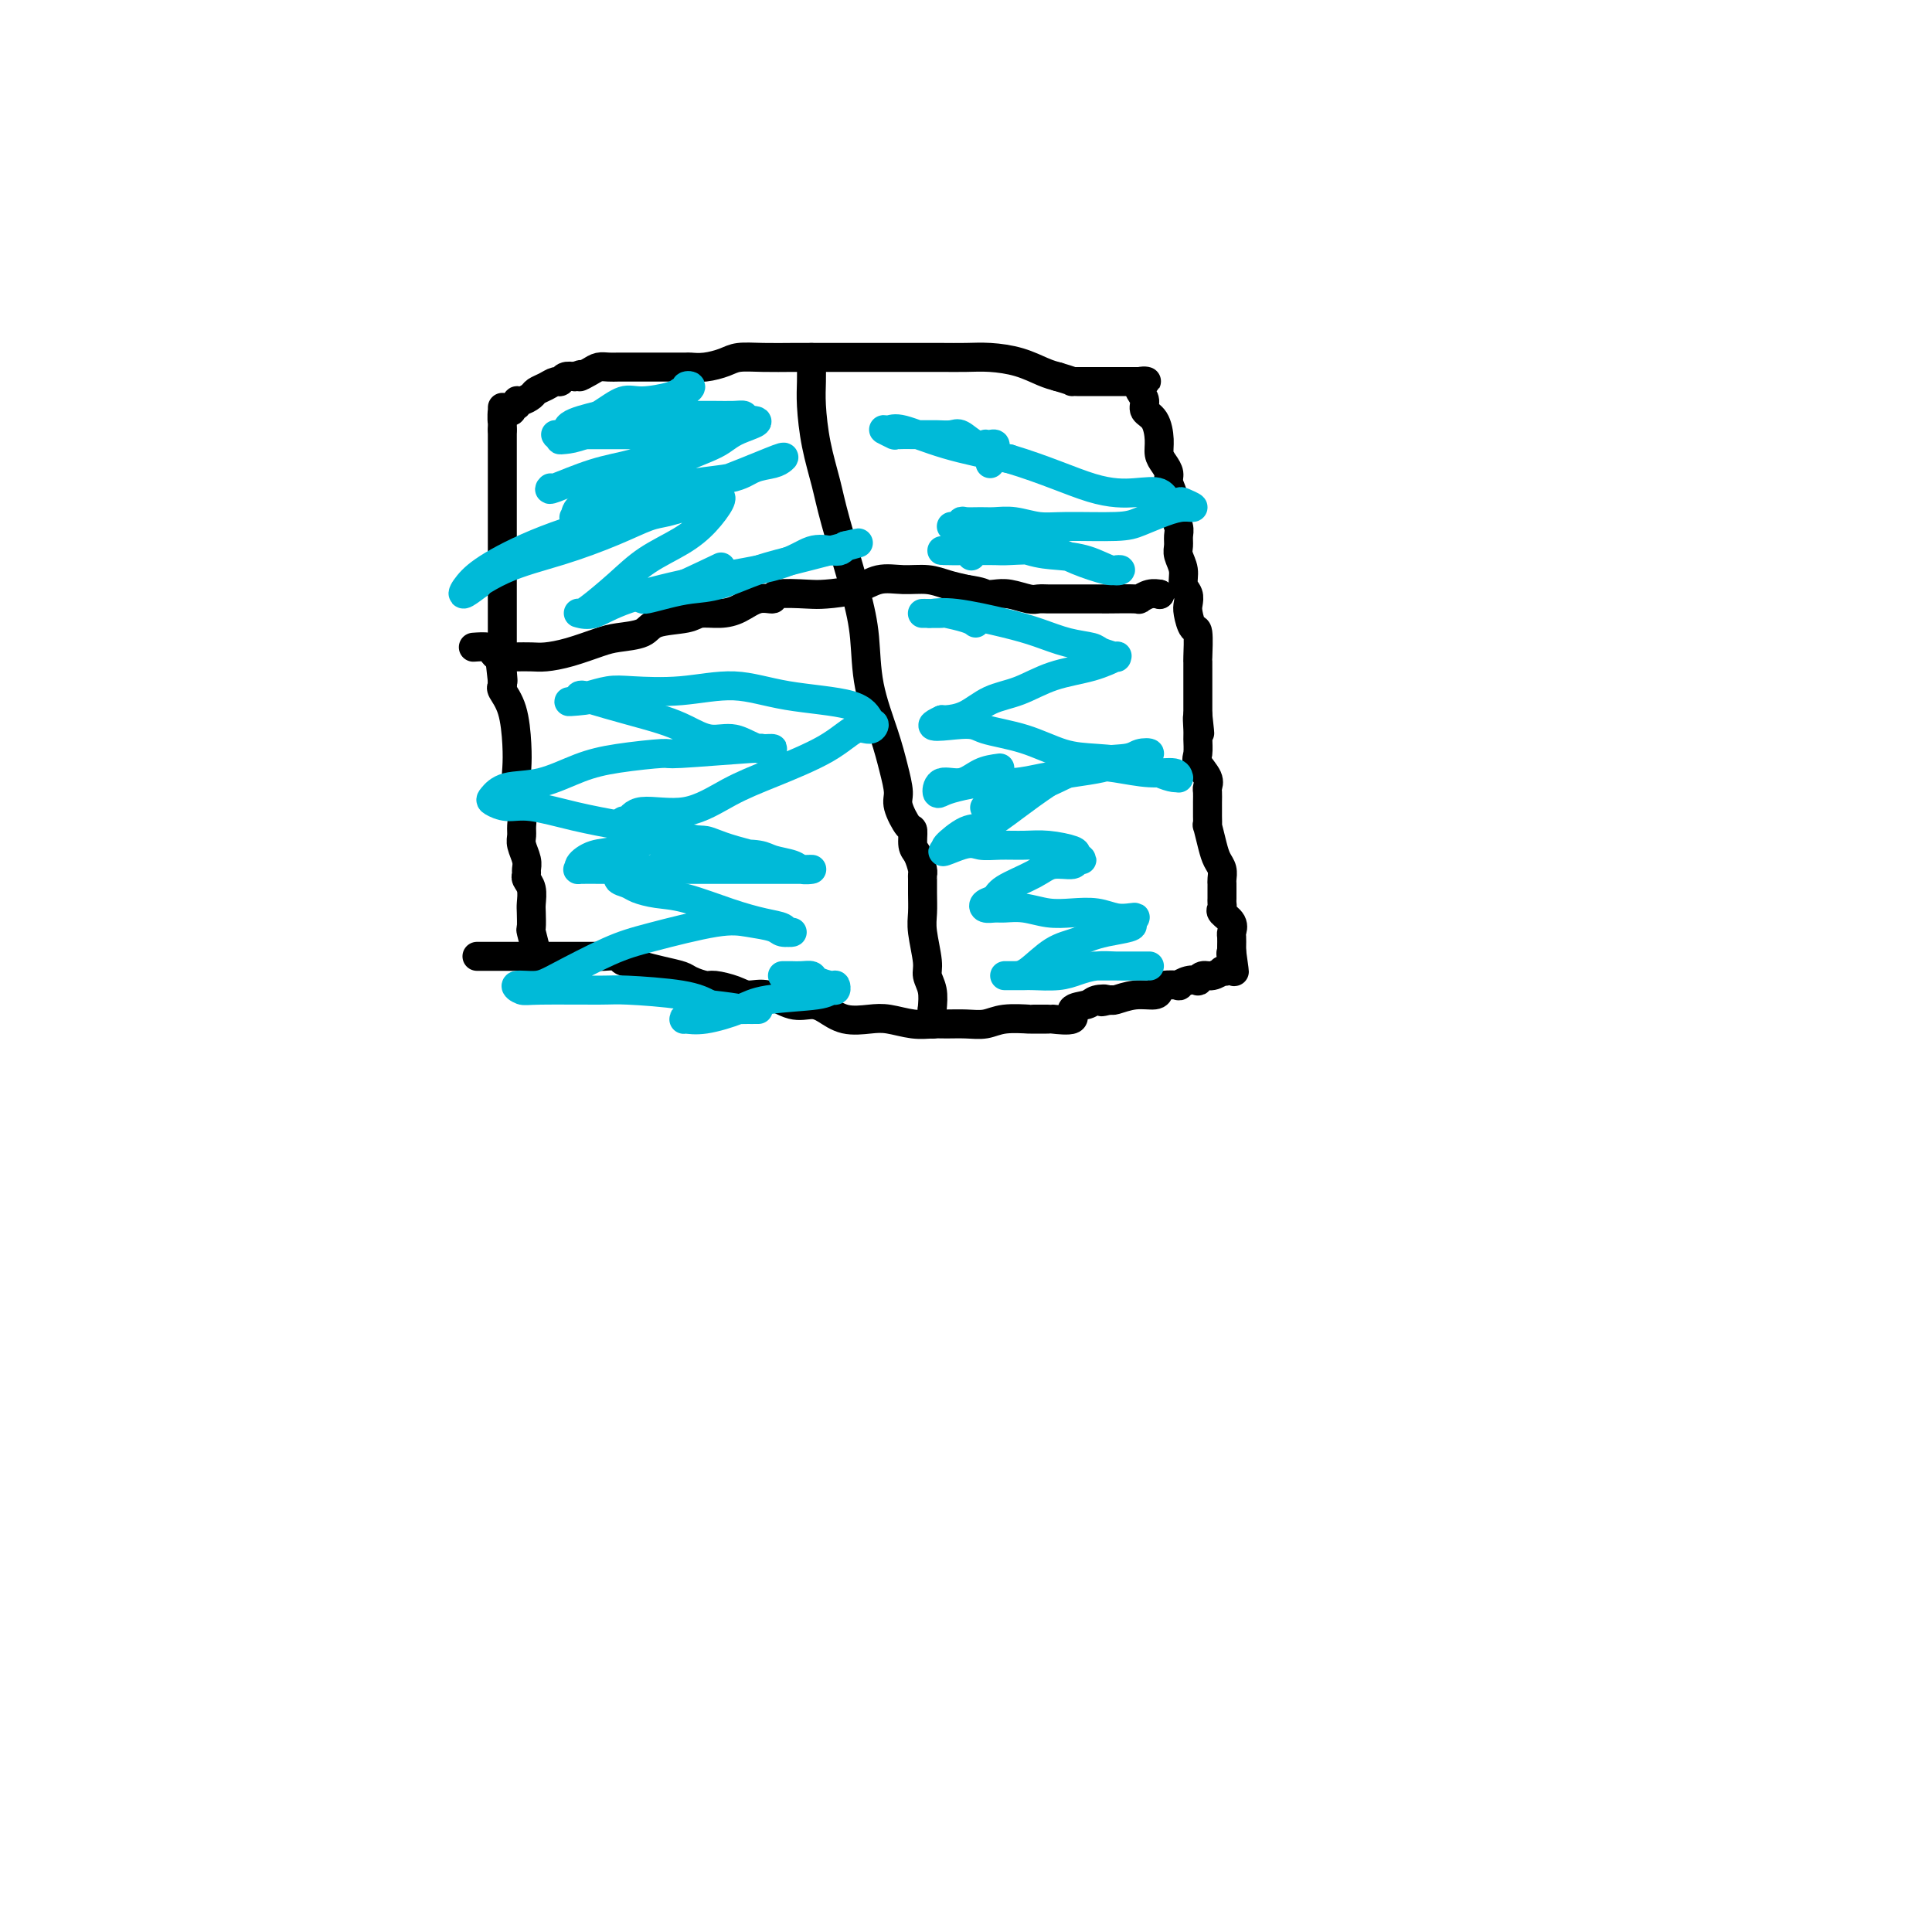 <svg viewBox='0 0 400 400' version='1.1' xmlns='http://www.w3.org/2000/svg' xmlns:xlink='http://www.w3.org/1999/xlink'><g fill='none' stroke='#000000' stroke-width='6' stroke-linecap='round' stroke-linejoin='round'><path d='M111,201c0.008,-0.195 0.016,-0.389 0,-1c-0.016,-0.611 -0.057,-1.638 0,-2c0.057,-0.362 0.211,-0.060 0,-1c-0.211,-0.940 -0.788,-3.123 -1,-4c-0.212,-0.877 -0.061,-0.448 0,-1c0.061,-0.552 0.030,-2.084 0,-3c-0.030,-0.916 -0.061,-1.214 0,-2c0.061,-0.786 0.214,-2.058 0,-3c-0.214,-0.942 -0.793,-1.555 -1,-2c-0.207,-0.445 -0.041,-0.724 0,-1c0.041,-0.276 -0.042,-0.549 0,-1c0.042,-0.451 0.208,-1.081 0,-2c-0.208,-0.919 -0.792,-2.129 -1,-3c-0.208,-0.871 -0.042,-1.404 0,-2c0.042,-0.596 -0.041,-1.255 0,-2c0.041,-0.745 0.205,-1.578 0,-3c-0.205,-1.422 -0.781,-3.435 -1,-5c-0.219,-1.565 -0.083,-2.681 0,-4c0.083,-1.319 0.113,-2.840 0,-5c-0.113,-2.160 -0.371,-4.961 -1,-7c-0.629,-2.039 -1.631,-3.318 -2,-4c-0.369,-0.682 -0.105,-0.766 0,-1c0.105,-0.234 0.053,-0.617 0,-1'/><path d='M104,141c-1.083,-9.474 -0.290,-3.158 0,-1c0.290,2.158 0.078,0.158 0,-1c-0.078,-1.158 -0.021,-1.475 0,-2c0.021,-0.525 0.006,-1.256 0,-2c-0.006,-0.744 -0.001,-1.499 0,-2c0.001,-0.501 0.000,-0.749 0,-1c-0.000,-0.251 -0.000,-0.505 0,-1c0.000,-0.495 0.000,-1.230 0,-2c-0.000,-0.770 -0.000,-1.576 0,-2c0.000,-0.424 0.000,-0.468 0,-1c-0.000,-0.532 -0.000,-1.554 0,-2c0.000,-0.446 0.000,-0.318 0,-1c-0.000,-0.682 -0.000,-2.176 0,-3c0.000,-0.824 0.000,-0.979 0,-2c-0.000,-1.021 -0.000,-2.907 0,-4c0.000,-1.093 0.000,-1.392 0,-2c-0.000,-0.608 -0.000,-1.524 0,-2c0.000,-0.476 0.000,-0.512 0,-1c-0.000,-0.488 -0.000,-1.426 0,-2c0.000,-0.574 0.000,-0.782 0,-1c-0.000,-0.218 -0.000,-0.446 0,-1c0.000,-0.554 0.000,-1.436 0,-2c-0.000,-0.564 -0.000,-0.811 0,-2c0.000,-1.189 0.000,-3.320 0,-5c-0.000,-1.680 -0.000,-2.909 0,-4c0.000,-1.091 0.000,-2.046 0,-3'/><path d='M104,89c0.012,-8.377 0.041,-3.321 0,-2c-0.041,1.321 -0.151,-1.095 0,-2c0.151,-0.905 0.562,-0.299 1,0c0.438,0.299 0.904,0.291 1,0c0.096,-0.291 -0.178,-0.866 0,-1c0.178,-0.134 0.806,0.171 1,0c0.194,-0.171 -0.047,-0.819 0,-1c0.047,-0.181 0.384,0.105 1,0c0.616,-0.105 1.513,-0.602 2,-1c0.487,-0.398 0.563,-0.699 1,-1c0.437,-0.301 1.233,-0.603 2,-1c0.767,-0.397 1.505,-0.890 2,-1c0.495,-0.110 0.749,0.163 1,0c0.251,-0.163 0.500,-0.761 1,-1c0.500,-0.239 1.250,-0.120 2,0'/><path d='M119,78c2.451,-1.038 1.080,-0.135 1,0c-0.080,0.135 1.133,-0.500 2,-1c0.867,-0.500 1.388,-0.866 2,-1c0.612,-0.134 1.314,-0.036 2,0c0.686,0.036 1.356,0.010 2,0c0.644,-0.010 1.263,-0.003 2,0c0.737,0.003 1.592,0.001 2,0c0.408,-0.001 0.370,-0.000 1,0c0.630,0.000 1.928,0.001 3,0c1.072,-0.001 1.918,-0.003 3,0c1.082,0.003 2.399,0.011 3,0c0.601,-0.011 0.486,-0.041 1,0c0.514,0.041 1.656,0.155 3,0c1.344,-0.155 2.890,-0.577 4,-1c1.110,-0.423 1.785,-0.845 3,-1c1.215,-0.155 2.969,-0.041 5,0c2.031,0.041 4.339,0.011 6,0c1.661,-0.011 2.676,-0.003 4,0c1.324,0.003 2.958,0.001 5,0c2.042,-0.001 4.493,-0.000 6,0c1.507,0.000 2.071,0.000 3,0c0.929,-0.000 2.222,0.000 3,0c0.778,-0.000 1.042,-0.001 2,0c0.958,0.001 2.611,0.002 4,0c1.389,-0.002 2.514,-0.008 4,0c1.486,0.008 3.332,0.030 5,0c1.668,-0.030 3.158,-0.111 5,0c1.842,0.111 4.034,0.415 6,1c1.966,0.585 3.704,1.453 5,2c1.296,0.547 2.148,0.774 3,1'/><path d='M219,78c2.854,0.845 2.988,0.959 3,1c0.012,0.041 -0.100,0.011 0,0c0.100,-0.011 0.411,-0.003 1,0c0.589,0.003 1.457,0.001 2,0c0.543,-0.001 0.761,-0.000 1,0c0.239,0.000 0.498,0.000 1,0c0.502,-0.000 1.248,-0.000 2,0c0.752,0.000 1.512,0.000 2,0c0.488,-0.000 0.704,-0.000 1,0c0.296,0.000 0.670,0.000 1,0c0.330,-0.000 0.614,-0.000 1,0c0.386,0.000 0.873,0.000 1,0c0.127,-0.000 -0.107,-0.000 0,0c0.107,0.000 0.553,0.000 1,0'/><path d='M236,79c2.648,0.058 0.769,-0.295 0,0c-0.769,0.295 -0.426,1.240 0,2c0.426,0.760 0.937,1.334 1,2c0.063,0.666 -0.320,1.424 0,2c0.320,0.576 1.344,0.969 2,2c0.656,1.031 0.945,2.698 1,4c0.055,1.302 -0.125,2.239 0,3c0.125,0.761 0.554,1.347 1,2c0.446,0.653 0.908,1.372 1,2c0.092,0.628 -0.186,1.165 0,2c0.186,0.835 0.835,1.967 1,3c0.165,1.033 -0.153,1.967 0,3c0.153,1.033 0.777,2.166 1,3c0.223,0.834 0.045,1.368 0,2c-0.045,0.632 0.044,1.362 0,2c-0.044,0.638 -0.222,1.182 0,2c0.222,0.818 0.843,1.908 1,3c0.157,1.092 -0.151,2.185 0,3c0.151,0.815 0.762,1.352 1,2c0.238,0.648 0.102,1.407 0,2c-0.102,0.593 -0.171,1.019 0,2c0.171,0.981 0.582,2.518 1,3c0.418,0.482 0.844,-0.091 1,1c0.156,1.091 0.042,3.847 0,5c-0.042,1.153 -0.011,0.702 0,1c0.011,0.298 0.003,1.346 0,2c-0.003,0.654 -0.001,0.913 0,1c0.001,0.087 0.000,0.003 0,1c-0.000,0.997 -0.000,3.076 0,4c0.000,0.924 0.000,0.693 0,1c-0.000,0.307 -0.000,1.154 0,2'/><path d='M248,148c0.773,7.088 0.205,2.307 0,1c-0.205,-1.307 -0.047,0.861 0,2c0.047,1.139 -0.015,1.251 0,2c0.015,0.749 0.109,2.136 0,3c-0.109,0.864 -0.422,1.205 0,2c0.422,0.795 1.577,2.045 2,3c0.423,0.955 0.113,1.614 0,2c-0.113,0.386 -0.030,0.499 0,1c0.030,0.501 0.008,1.390 0,2c-0.008,0.610 -0.002,0.943 0,1c0.002,0.057 -0.000,-0.160 0,0c0.000,0.160 0.003,0.696 0,1c-0.003,0.304 -0.012,0.375 0,1c0.012,0.625 0.046,1.805 0,2c-0.046,0.195 -0.170,-0.596 0,0c0.170,0.596 0.634,2.579 1,4c0.366,1.421 0.634,2.279 1,3c0.366,0.721 0.830,1.307 1,2c0.170,0.693 0.046,1.495 0,2c-0.046,0.505 -0.012,0.713 0,1c0.012,0.287 0.004,0.655 0,1c-0.004,0.345 -0.003,0.669 0,1c0.003,0.331 0.008,0.669 0,1c-0.008,0.331 -0.030,0.656 0,1c0.030,0.344 0.113,0.707 0,1c-0.113,0.293 -0.423,0.516 0,1c0.423,0.484 1.577,1.229 2,2c0.423,0.771 0.113,1.567 0,2c-0.113,0.433 -0.031,0.501 0,1c0.031,0.499 0.009,1.428 0,2c-0.009,0.572 -0.004,0.786 0,1'/><path d='M255,197c1.086,7.758 0.301,2.653 0,1c-0.301,-1.653 -0.118,0.144 0,1c0.118,0.856 0.169,0.769 0,1c-0.169,0.231 -0.560,0.779 -1,1c-0.440,0.221 -0.931,0.116 -1,0c-0.069,-0.116 0.284,-0.241 0,0c-0.284,0.241 -1.206,0.848 -2,1c-0.794,0.152 -1.461,-0.152 -2,0c-0.539,0.152 -0.951,0.759 -1,1c-0.049,0.241 0.264,0.116 0,0c-0.264,-0.116 -1.104,-0.225 -2,0c-0.896,0.225 -1.849,0.782 -2,1c-0.151,0.218 0.498,0.096 0,0c-0.498,-0.096 -2.144,-0.166 -3,0c-0.856,0.166 -0.923,0.566 -1,1c-0.077,0.434 -0.165,0.900 -1,1c-0.835,0.100 -2.417,-0.165 -4,0c-1.583,0.165 -3.167,0.762 -4,1c-0.833,0.238 -0.917,0.119 -1,0'/><path d='M230,207c-3.372,0.788 -1.302,0.257 -1,0c0.302,-0.257 -1.163,-0.241 -2,0c-0.837,0.241 -1.044,0.706 -2,1c-0.956,0.294 -2.660,0.419 -3,1c-0.340,0.581 0.684,1.620 0,2c-0.684,0.380 -3.074,0.101 -4,0c-0.926,-0.101 -0.386,-0.023 -1,0c-0.614,0.023 -2.383,-0.008 -3,0c-0.617,0.008 -0.083,0.055 -1,0c-0.917,-0.055 -3.284,-0.211 -5,0c-1.716,0.211 -2.782,0.790 -4,1c-1.218,0.210 -2.587,0.053 -4,0c-1.413,-0.053 -2.869,-0.001 -4,0c-1.131,0.001 -1.936,-0.051 -3,0c-1.064,0.051 -2.385,0.203 -4,0c-1.615,-0.203 -3.523,-0.763 -5,-1c-1.477,-0.237 -2.522,-0.153 -4,0c-1.478,0.153 -3.388,0.373 -5,0c-1.612,-0.373 -2.924,-1.339 -4,-2c-1.076,-0.661 -1.914,-1.017 -3,-1c-1.086,0.017 -2.420,0.407 -4,0c-1.580,-0.407 -3.405,-1.611 -5,-2c-1.595,-0.389 -2.959,0.036 -4,0c-1.041,-0.036 -1.758,-0.535 -3,-1c-1.242,-0.465 -3.010,-0.898 -4,-1c-0.990,-0.102 -1.202,0.127 -2,0c-0.798,-0.127 -2.183,-0.611 -3,-1c-0.817,-0.389 -1.066,-0.682 -2,-1c-0.934,-0.318 -2.553,-0.662 -4,-1c-1.447,-0.338 -2.724,-0.669 -4,-1'/><path d='M133,200c-7.120,-1.944 -3.921,-1.306 -3,-1c0.921,0.306 -0.436,0.278 -1,0c-0.564,-0.278 -0.335,-0.807 -1,-1c-0.665,-0.193 -2.224,-0.052 -3,0c-0.776,0.052 -0.769,0.014 -1,0c-0.231,-0.014 -0.701,-0.004 -1,0c-0.299,0.004 -0.427,0.001 -1,0c-0.573,-0.001 -1.591,-0.000 -2,0c-0.409,0.000 -0.209,0.000 -1,0c-0.791,-0.000 -2.573,-0.000 -4,0c-1.427,0.000 -2.498,0.000 -4,0c-1.502,-0.000 -3.433,-0.000 -5,0c-1.567,0.000 -2.768,0.000 -4,0c-1.232,-0.000 -2.495,-0.000 -3,0c-0.505,0.000 -0.253,0.000 0,0'/><path d='M168,74c0.016,1.735 0.033,3.470 0,5c-0.033,1.530 -0.115,2.854 0,5c0.115,2.146 0.427,5.116 1,8c0.573,2.884 1.409,5.684 2,8c0.591,2.316 0.939,4.147 2,8c1.061,3.853 2.837,9.726 4,14c1.163,4.274 1.713,6.948 2,10c0.287,3.052 0.310,6.482 1,10c0.690,3.518 2.048,7.126 3,10c0.952,2.874 1.499,5.016 2,7c0.501,1.984 0.957,3.810 1,5c0.043,1.190 -0.325,1.746 0,3c0.325,1.254 1.345,3.208 2,4c0.655,0.792 0.946,0.422 1,1c0.054,0.578 -0.129,2.104 0,3c0.129,0.896 0.570,1.162 1,2c0.430,0.838 0.847,2.247 1,3c0.153,0.753 0.040,0.849 0,1c-0.040,0.151 -0.007,0.358 0,1c0.007,0.642 -0.013,1.718 0,3c0.013,1.282 0.060,2.768 0,4c-0.060,1.232 -0.226,2.208 0,4c0.226,1.792 0.844,4.398 1,6c0.156,1.602 -0.150,2.201 0,3c0.150,0.799 0.757,1.800 1,3c0.243,1.200 0.121,2.600 0,4'/><path d='M193,209c0.311,4.956 0.089,2.844 0,2c-0.089,-0.844 -0.044,-0.422 0,0'/><path d='M98,134c1.178,-0.083 2.357,-0.166 3,0c0.643,0.166 0.751,0.580 1,1c0.249,0.420 0.641,0.844 1,1c0.359,0.156 0.686,0.042 1,0c0.314,-0.042 0.615,-0.011 1,0c0.385,0.011 0.853,0.004 1,0c0.147,-0.004 -0.028,-0.003 0,0c0.028,0.003 0.258,0.008 1,0c0.742,-0.008 1.995,-0.030 3,0c1.005,0.030 1.761,0.111 3,0c1.239,-0.111 2.961,-0.415 5,-1c2.039,-0.585 4.395,-1.452 6,-2c1.605,-0.548 2.459,-0.778 4,-1c1.541,-0.222 3.770,-0.437 5,-1c1.230,-0.563 1.462,-1.473 3,-2c1.538,-0.527 4.382,-0.671 6,-1c1.618,-0.329 2.011,-0.844 3,-1c0.989,-0.156 2.575,0.045 4,0c1.425,-0.045 2.689,-0.338 4,-1c1.311,-0.662 2.669,-1.694 4,-2c1.331,-0.306 2.634,0.112 3,0c0.366,-0.112 -0.206,-0.756 1,-1c1.206,-0.244 4.190,-0.090 6,0c1.810,0.090 2.444,0.114 4,0c1.556,-0.114 4.033,-0.367 6,-1c1.967,-0.633 3.425,-1.645 5,-2c1.575,-0.355 3.268,-0.054 5,0c1.732,0.054 3.505,-0.139 5,0c1.495,0.139 2.713,0.611 4,1c1.287,0.389 2.644,0.694 4,1'/><path d='M200,122c3.602,0.532 3.608,0.860 4,1c0.392,0.140 1.169,0.090 2,0c0.831,-0.090 1.716,-0.220 3,0c1.284,0.220 2.968,0.791 4,1c1.032,0.209 1.413,0.056 2,0c0.587,-0.056 1.379,-0.015 2,0c0.621,0.015 1.070,0.004 2,0c0.930,-0.004 2.339,-0.001 3,0c0.661,0.001 0.573,0.000 1,0c0.427,-0.000 1.369,-0.000 2,0c0.631,0.000 0.953,0.000 1,0c0.047,-0.000 -0.180,-0.000 0,0c0.180,0.000 0.766,0.000 1,0c0.234,-0.000 0.117,-0.000 0,0'/><path d='M228,124c0.297,0.008 0.595,0.016 2,0c1.405,-0.016 3.918,-0.057 5,0c1.082,0.057 0.733,0.211 1,0c0.267,-0.211 1.149,-0.788 2,-1c0.851,-0.212 1.672,-0.061 2,0c0.328,0.061 0.164,0.030 0,0'/><path d='M240,123c0.000,0.000 0.100,0.100 0.1,0.1'/></g>
<g fill='none' stroke='#00BAD8' stroke-width='6' stroke-linecap='round' stroke-linejoin='round'><path d='M114,101c-0.281,0.293 -0.563,0.587 1,0c1.563,-0.587 4.970,-2.054 8,-3c3.030,-0.946 5.685,-1.371 8,-2c2.315,-0.629 4.292,-1.461 6,-2c1.708,-0.539 3.147,-0.785 4,-1c0.853,-0.215 1.121,-0.397 2,-1c0.879,-0.603 2.368,-1.626 3,-2c0.632,-0.374 0.408,-0.100 0,0c-0.408,0.100 -1.000,0.027 -3,0c-2.000,-0.027 -5.407,-0.008 -8,0c-2.593,0.008 -4.372,0.004 -7,0c-2.628,-0.004 -6.106,-0.007 -8,0c-1.894,0.007 -2.204,0.024 -3,0c-0.796,-0.024 -2.079,-0.089 -2,0c0.079,0.089 1.521,0.332 2,0c0.479,-0.332 -0.006,-1.238 1,-2c1.006,-0.762 3.503,-1.381 6,-2'/><path d='M124,86c2.062,-1.310 3.718,-2.585 5,-3c1.282,-0.415 2.191,0.029 4,0c1.809,-0.029 4.518,-0.530 6,-1c1.482,-0.470 1.735,-0.908 2,-1c0.265,-0.092 0.540,0.161 1,0c0.460,-0.161 1.105,-0.736 1,-1c-0.105,-0.264 -0.961,-0.219 -1,0c-0.039,0.219 0.740,0.611 0,1c-0.740,0.389 -2.999,0.776 -5,2c-2.001,1.224 -3.746,3.284 -6,4c-2.254,0.716 -5.019,0.087 -7,0c-1.981,-0.087 -3.177,0.368 -4,1c-0.823,0.632 -1.272,1.441 -2,2c-0.728,0.559 -1.734,0.868 -2,1c-0.266,0.132 0.207,0.088 1,0c0.793,-0.088 1.905,-0.220 4,-1c2.095,-0.780 5.173,-2.209 8,-3c2.827,-0.791 5.402,-0.945 8,-1c2.598,-0.055 5.218,-0.012 7,0c1.782,0.012 2.725,-0.007 4,0c1.275,0.007 2.882,0.040 4,0c1.118,-0.040 1.748,-0.154 2,0c0.252,0.154 0.126,0.577 0,1'/><path d='M154,87c5.529,-0.148 1.352,0.982 -1,2c-2.352,1.018 -2.879,1.924 -5,3c-2.121,1.076 -5.835,2.320 -9,4c-3.165,1.680 -5.779,3.795 -8,5c-2.221,1.205 -4.048,1.501 -6,2c-1.952,0.499 -4.030,1.202 -5,2c-0.970,0.798 -0.833,1.690 -1,2c-0.167,0.310 -0.640,0.038 1,0c1.640,-0.038 5.391,0.159 9,-1c3.609,-1.159 7.075,-3.672 11,-5c3.925,-1.328 8.308,-1.469 11,-2c2.692,-0.531 3.691,-1.453 5,-2c1.309,-0.547 2.927,-0.721 4,-1c1.073,-0.279 1.602,-0.664 2,-1c0.398,-0.336 0.666,-0.625 -1,0c-1.666,0.625 -5.265,2.162 -10,4c-4.735,1.838 -10.606,3.976 -17,6c-6.394,2.024 -13.313,3.935 -19,6c-5.687,2.065 -10.143,4.286 -13,6c-2.857,1.714 -4.115,2.923 -5,4c-0.885,1.077 -1.396,2.022 -1,2c0.396,-0.022 1.698,-1.011 3,-2'/><path d='M99,121c-1.919,1.057 1.283,-1.299 5,-3c3.717,-1.701 7.948,-2.747 12,-4c4.052,-1.253 7.925,-2.713 11,-4c3.075,-1.287 5.351,-2.402 7,-3c1.649,-0.598 2.669,-0.681 4,-1c1.331,-0.319 2.973,-0.874 4,-1c1.027,-0.126 1.440,0.177 2,0c0.560,-0.177 1.267,-0.834 2,-1c0.733,-0.166 1.494,0.160 2,0c0.506,-0.160 0.759,-0.806 1,-1c0.241,-0.194 0.472,0.063 0,1c-0.472,0.937 -1.646,2.552 -3,4c-1.354,1.448 -2.888,2.728 -5,4c-2.112,1.272 -4.803,2.536 -7,4c-2.197,1.464 -3.902,3.126 -6,5c-2.098,1.874 -4.591,3.958 -6,5c-1.409,1.042 -1.736,1.041 -2,1c-0.264,-0.041 -0.466,-0.121 0,0c0.466,0.121 1.601,0.441 3,0c1.399,-0.441 3.064,-1.645 7,-3c3.936,-1.355 10.143,-2.860 16,-4c5.857,-1.140 11.362,-1.916 15,-3c3.638,-1.084 5.408,-2.476 7,-3c1.592,-0.524 3.006,-0.180 4,0c0.994,0.180 1.570,0.194 2,0c0.430,-0.194 0.715,-0.597 1,-1'/><path d='M175,113c7.173,-1.695 -1.396,0.568 -7,2c-5.604,1.432 -8.244,2.034 -11,3c-2.756,0.966 -5.628,2.297 -8,3c-2.372,0.703 -4.244,0.776 -6,1c-1.756,0.224 -3.394,0.597 -5,1c-1.606,0.403 -3.178,0.836 -4,1c-0.822,0.164 -0.894,0.061 -1,0c-0.106,-0.061 -0.245,-0.078 0,0c0.245,0.078 0.874,0.252 4,-1c3.126,-1.252 8.750,-3.929 11,-5c2.250,-1.071 1.125,-0.535 0,0'/><path d='M205,96c0.428,-0.762 0.857,-1.525 1,-2c0.143,-0.475 0.001,-0.664 0,-1c-0.001,-0.336 0.138,-0.820 0,-1c-0.138,-0.180 -0.555,-0.056 -1,0c-0.445,0.056 -0.919,0.043 -1,0c-0.081,-0.043 0.232,-0.117 0,0c-0.232,0.117 -1.007,0.424 -2,0c-0.993,-0.424 -2.204,-1.578 -3,-2c-0.796,-0.422 -1.178,-0.112 -2,0c-0.822,0.112 -2.085,0.026 -3,0c-0.915,-0.026 -1.483,0.008 -3,0c-1.517,-0.008 -3.985,-0.057 -5,0c-1.015,0.057 -0.578,0.220 -1,0c-0.422,-0.220 -1.704,-0.824 -2,-1c-0.296,-0.176 0.395,0.077 1,0c0.605,-0.077 1.124,-0.482 3,0c1.876,0.482 5.107,1.852 9,3c3.893,1.148 8.446,2.074 13,3'/><path d='M209,95c7.401,2.218 12.904,4.763 17,6c4.096,1.237 6.783,1.168 9,1c2.217,-0.168 3.962,-0.433 5,0c1.038,0.433 1.370,1.566 2,2c0.630,0.434 1.559,0.171 2,0c0.441,-0.171 0.393,-0.250 1,0c0.607,0.250 1.869,0.827 2,1c0.131,0.173 -0.870,-0.059 -2,0c-1.130,0.059 -2.391,0.409 -4,1c-1.609,0.591 -3.567,1.422 -5,2c-1.433,0.578 -2.340,0.901 -5,1c-2.660,0.099 -7.071,-0.026 -10,0c-2.929,0.026 -4.375,0.203 -6,0c-1.625,-0.203 -3.430,-0.788 -5,-1c-1.570,-0.212 -2.906,-0.053 -4,0c-1.094,0.053 -1.945,-0.001 -3,0c-1.055,0.001 -2.313,0.055 -3,0c-0.687,-0.055 -0.803,-0.221 -1,0c-0.197,0.221 -0.476,0.829 -1,1c-0.524,0.171 -1.293,-0.094 -1,0c0.293,0.094 1.646,0.547 3,1'/><path d='M200,110c0.845,0.139 1.456,-0.014 2,0c0.544,0.014 1.020,0.193 3,1c1.980,0.807 5.463,2.241 8,3c2.537,0.759 4.127,0.844 6,1c1.873,0.156 4.030,0.383 6,1c1.970,0.617 3.753,1.624 5,2c1.247,0.376 1.959,0.121 2,0c0.041,-0.121 -0.588,-0.109 -1,0c-0.412,0.109 -0.607,0.317 -2,0c-1.393,-0.317 -3.986,-1.157 -6,-2c-2.014,-0.843 -3.450,-1.690 -6,-2c-2.550,-0.310 -6.214,-0.083 -8,0c-1.786,0.083 -1.693,0.022 -3,0c-1.307,-0.022 -4.014,-0.006 -6,0c-1.986,0.006 -3.251,0.001 -4,0c-0.749,-0.001 -0.982,0.004 -1,0c-0.018,-0.004 0.177,-0.015 1,0c0.823,0.015 2.272,0.056 3,0c0.728,-0.056 0.734,-0.207 1,0c0.266,0.207 0.790,0.774 1,1c0.210,0.226 0.105,0.113 0,0'/><path d='M207,159c-1.350,0.180 -2.699,0.361 -4,1c-1.301,0.639 -2.552,1.738 -4,2c-1.448,0.262 -3.092,-0.312 -4,0c-0.908,0.312 -1.081,1.510 -1,2c0.081,0.490 0.414,0.272 1,0c0.586,-0.272 1.424,-0.598 3,-1c1.576,-0.402 3.889,-0.881 6,-1c2.111,-0.119 4.020,0.123 6,0c1.980,-0.123 4.031,-0.610 6,-1c1.969,-0.390 3.857,-0.682 6,-1c2.143,-0.318 4.540,-0.660 6,-1c1.460,-0.340 1.984,-0.676 3,-1c1.016,-0.324 2.526,-0.636 4,-1c1.474,-0.364 2.914,-0.780 3,-1c0.086,-0.220 -1.182,-0.244 -2,0c-0.818,0.244 -1.188,0.756 -3,1c-1.812,0.244 -5.067,0.220 -8,1c-2.933,0.780 -5.544,2.364 -8,4c-2.456,1.636 -4.758,3.325 -7,5c-2.242,1.675 -4.426,3.336 -6,4c-1.574,0.664 -2.539,0.333 -4,1c-1.461,0.667 -3.417,2.334 -4,3c-0.583,0.666 0.209,0.333 1,0'/><path d='M197,175c-4.074,2.630 -0.258,0.704 2,0c2.258,-0.704 2.959,-0.186 4,0c1.041,0.186 2.421,0.038 4,0c1.579,-0.038 3.356,0.032 5,0c1.644,-0.032 3.155,-0.167 5,0c1.845,0.167 4.025,0.637 5,1c0.975,0.363 0.746,0.618 1,1c0.254,0.382 0.991,0.892 1,1c0.009,0.108 -0.708,-0.186 -1,0c-0.292,0.186 -0.157,0.852 -1,1c-0.843,0.148 -2.664,-0.220 -4,0c-1.336,0.220 -2.188,1.029 -4,2c-1.812,0.971 -4.584,2.102 -6,3c-1.416,0.898 -1.475,1.561 -2,2c-0.525,0.439 -1.517,0.652 -2,1c-0.483,0.348 -0.458,0.829 0,1c0.458,0.171 1.349,0.032 2,0c0.651,-0.032 1.062,0.043 2,0c0.938,-0.043 2.404,-0.204 4,0c1.596,0.204 3.324,0.773 5,1c1.676,0.227 3.302,0.113 5,0c1.698,-0.113 3.469,-0.224 5,0c1.531,0.224 2.823,0.782 4,1c1.177,0.218 2.240,0.097 3,0c0.760,-0.097 1.217,-0.171 1,0c-0.217,0.171 -1.109,0.585 -2,1'/><path d='M233,191c3.882,0.812 -0.913,1.342 -4,2c-3.087,0.658 -4.467,1.444 -6,2c-1.533,0.556 -3.219,0.881 -5,2c-1.781,1.119 -3.658,3.032 -5,4c-1.342,0.968 -2.150,0.991 -3,1c-0.850,0.009 -1.743,0.003 -2,0c-0.257,-0.003 0.121,-0.004 1,0c0.879,0.004 2.257,0.011 3,0c0.743,-0.011 0.849,-0.041 2,0c1.151,0.041 3.347,0.155 5,0c1.653,-0.155 2.765,-0.577 4,-1c1.235,-0.423 2.594,-0.845 4,-1c1.406,-0.155 2.857,-0.041 4,0c1.143,0.041 1.976,0.011 3,0c1.024,-0.011 2.240,-0.003 3,0c0.760,0.003 1.064,0.001 1,0c-0.064,-0.001 -0.498,-0.000 -1,0c-0.502,0.000 -1.074,0.000 -2,0c-0.926,-0.000 -2.207,-0.000 -3,0c-0.793,0.000 -1.098,0.000 -2,0c-0.902,-0.000 -2.401,-0.000 -3,0c-0.599,0.000 -0.300,0.000 0,0'/><path d='M202,129c-0.401,-0.309 -0.802,-0.619 -2,-1c-1.198,-0.381 -3.193,-0.834 -4,-1c-0.807,-0.166 -0.425,-0.044 -1,0c-0.575,0.044 -2.105,0.010 -3,0c-0.895,-0.010 -1.154,0.003 -1,0c0.154,-0.003 0.721,-0.023 1,0c0.279,0.023 0.271,0.090 1,0c0.729,-0.090 2.195,-0.336 5,0c2.805,0.336 6.948,1.256 10,2c3.052,0.744 5.011,1.313 7,2c1.989,0.687 4.006,1.491 6,2c1.994,0.509 3.963,0.723 5,1c1.037,0.277 1.141,0.616 2,1c0.859,0.384 2.472,0.812 3,1c0.528,0.188 -0.030,0.137 0,0c0.030,-0.137 0.648,-0.361 0,0c-0.648,0.361 -2.563,1.308 -5,2c-2.437,0.692 -5.395,1.128 -8,2c-2.605,0.872 -4.856,2.181 -7,3c-2.144,0.819 -4.182,1.148 -6,2c-1.818,0.852 -3.415,2.228 -5,3c-1.585,0.772 -3.157,0.938 -4,1c-0.843,0.062 -0.955,0.018 -1,0c-0.045,-0.018 -0.022,-0.009 0,0'/><path d='M195,149c-4.865,2.197 0.971,1.191 4,1c3.029,-0.191 3.250,0.434 5,1c1.750,0.566 5.027,1.072 8,2c2.973,0.928 5.640,2.277 8,3c2.360,0.723 4.412,0.820 7,1c2.588,0.180 5.713,0.441 8,1c2.287,0.559 3.737,1.414 5,2c1.263,0.586 2.339,0.904 3,1c0.661,0.096 0.906,-0.030 1,0c0.094,0.030 0.036,0.216 0,0c-0.036,-0.216 -0.051,-0.833 -1,-1c-0.949,-0.167 -2.834,0.116 -5,0c-2.166,-0.116 -4.614,-0.632 -7,-1c-2.386,-0.368 -4.710,-0.589 -7,0c-2.290,0.589 -4.547,1.986 -7,3c-2.453,1.014 -5.102,1.645 -7,2c-1.898,0.355 -3.045,0.435 -4,1c-0.955,0.565 -1.719,1.614 -2,2c-0.281,0.386 -0.080,0.110 0,0c0.080,-0.110 0.040,-0.055 0,0'/><path d='M130,170c-0.502,-0.068 -1.004,-0.135 -1,0c0.004,0.135 0.515,0.474 1,0c0.485,-0.474 0.943,-1.760 3,-2c2.057,-0.240 5.712,0.565 9,0c3.288,-0.565 6.208,-2.501 9,-4c2.792,-1.499 5.457,-2.563 9,-4c3.543,-1.437 7.966,-3.248 11,-5c3.034,-1.752 4.679,-3.446 6,-4c1.321,-0.554 2.317,0.032 3,0c0.683,-0.032 1.051,-0.683 1,-1c-0.051,-0.317 -0.522,-0.302 -1,-1c-0.478,-0.698 -0.963,-2.110 -4,-3c-3.037,-0.890 -8.625,-1.259 -13,-2c-4.375,-0.741 -7.537,-1.855 -11,-2c-3.463,-0.145 -7.228,0.679 -11,1c-3.772,0.321 -7.550,0.138 -10,0c-2.450,-0.138 -3.571,-0.230 -5,0c-1.429,0.230 -3.167,0.783 -4,1c-0.833,0.217 -0.763,0.097 -1,0c-0.237,-0.097 -0.782,-0.171 -1,0c-0.218,0.171 -0.109,0.585 0,1'/><path d='M120,145c-4.757,0.490 -0.651,0.214 1,0c1.651,-0.214 0.846,-0.364 2,0c1.154,0.364 4.268,1.244 7,2c2.732,0.756 5.083,1.387 7,2c1.917,0.613 3.399,1.208 5,2c1.601,0.792 3.321,1.782 5,2c1.679,0.218 3.318,-0.335 5,0c1.682,0.335 3.409,1.558 5,2c1.591,0.442 3.047,0.104 3,0c-0.047,-0.104 -1.595,0.027 -2,0c-0.405,-0.027 0.334,-0.213 -3,0c-3.334,0.213 -10.742,0.824 -14,1c-3.258,0.176 -2.367,-0.084 -4,0c-1.633,0.084 -5.789,0.513 -9,1c-3.211,0.487 -5.475,1.033 -8,2c-2.525,0.967 -5.309,2.354 -8,3c-2.691,0.646 -5.287,0.550 -7,1c-1.713,0.450 -2.541,1.447 -3,2c-0.459,0.553 -0.547,0.662 0,1c0.547,0.338 1.728,0.906 3,1c1.272,0.094 2.633,-0.285 5,0c2.367,0.285 5.739,1.232 9,2c3.261,0.768 6.410,1.355 10,2c3.590,0.645 7.622,1.348 11,2c3.378,0.652 6.102,1.252 8,2c1.898,0.748 2.971,1.642 4,2c1.029,0.358 2.015,0.179 3,0'/><path d='M155,177c7.827,1.753 0.895,0.137 -3,-1c-3.895,-1.137 -4.754,-1.795 -6,-2c-1.246,-0.205 -2.877,0.043 -5,0c-2.123,-0.043 -4.736,-0.376 -7,0c-2.264,0.376 -4.180,1.460 -6,2c-1.820,0.540 -3.544,0.537 -5,1c-1.456,0.463 -2.643,1.392 -3,2c-0.357,0.608 0.115,0.895 0,1c-0.115,0.105 -0.816,0.028 0,0c0.816,-0.028 3.148,-0.008 5,0c1.852,0.008 3.223,0.002 5,0c1.777,-0.002 3.960,-0.000 7,0c3.040,0.000 6.935,-0.000 11,0c4.065,0.000 8.298,0.001 11,0c2.702,-0.001 3.873,-0.003 5,0c1.127,0.003 2.212,0.012 3,0c0.788,-0.012 1.280,-0.045 1,0c-0.280,0.045 -1.332,0.169 -2,0c-0.668,-0.169 -0.953,-0.629 -2,-1c-1.047,-0.371 -2.856,-0.651 -4,-1c-1.144,-0.349 -1.623,-0.766 -3,-1c-1.377,-0.234 -3.654,-0.284 -6,0c-2.346,0.284 -4.763,0.901 -6,1c-1.237,0.099 -1.295,-0.319 -3,0c-1.705,0.319 -5.059,1.377 -7,2c-1.941,0.623 -2.471,0.812 -3,1'/><path d='M132,181c-3.531,0.571 -2.858,-0.001 -3,0c-0.142,0.001 -1.098,0.576 -1,1c0.098,0.424 1.252,0.697 2,1c0.748,0.303 1.091,0.634 2,1c0.909,0.366 2.384,0.766 4,1c1.616,0.234 3.374,0.301 6,1c2.626,0.699 6.121,2.029 9,3c2.879,0.971 5.143,1.581 7,2c1.857,0.419 3.307,0.645 4,1c0.693,0.355 0.630,0.838 1,1c0.370,0.162 1.174,0.002 1,0c-0.174,-0.002 -1.325,0.152 -2,0c-0.675,-0.152 -0.874,-0.612 -2,-1c-1.126,-0.388 -3.179,-0.704 -5,-1c-1.821,-0.296 -3.409,-0.573 -7,0c-3.591,0.573 -9.184,1.995 -13,3c-3.816,1.005 -5.853,1.594 -9,3c-3.147,1.406 -7.403,3.631 -10,5c-2.597,1.369 -3.533,1.884 -5,2c-1.467,0.116 -3.463,-0.166 -4,0c-0.537,0.166 0.386,0.779 1,1c0.614,0.221 0.919,0.051 4,0c3.081,-0.051 8.939,0.017 12,0c3.061,-0.017 3.324,-0.120 6,0c2.676,0.120 7.765,0.463 11,1c3.235,0.537 4.618,1.269 6,2'/><path d='M147,208c7.462,0.845 6.118,0.959 6,1c-0.118,0.041 0.991,0.010 2,0c1.009,-0.010 1.919,-0.000 2,0c0.081,0.000 -0.669,-0.010 -1,0c-0.331,0.010 -0.245,0.041 -1,0c-0.755,-0.041 -2.351,-0.153 -4,0c-1.649,0.153 -3.351,0.571 -5,1c-1.649,0.429 -3.245,0.868 -4,1c-0.755,0.132 -0.668,-0.044 0,0c0.668,0.044 1.919,0.309 4,0c2.081,-0.309 4.992,-1.192 7,-2c2.008,-0.808 3.113,-1.541 6,-2c2.887,-0.459 7.557,-0.644 10,-1c2.443,-0.356 2.658,-0.883 3,-1c0.342,-0.117 0.811,0.175 1,0c0.189,-0.175 0.097,-0.817 0,-1c-0.097,-0.183 -0.201,0.095 -1,0c-0.799,-0.095 -2.294,-0.561 -3,-1c-0.706,-0.439 -0.624,-0.850 -1,-1c-0.376,-0.150 -1.211,-0.040 -2,0c-0.789,0.040 -1.531,0.011 -2,0c-0.469,-0.011 -0.665,-0.003 -1,0c-0.335,0.003 -0.810,0.001 -1,0c-0.190,-0.001 -0.095,-0.000 0,0'/></g>
</svg>